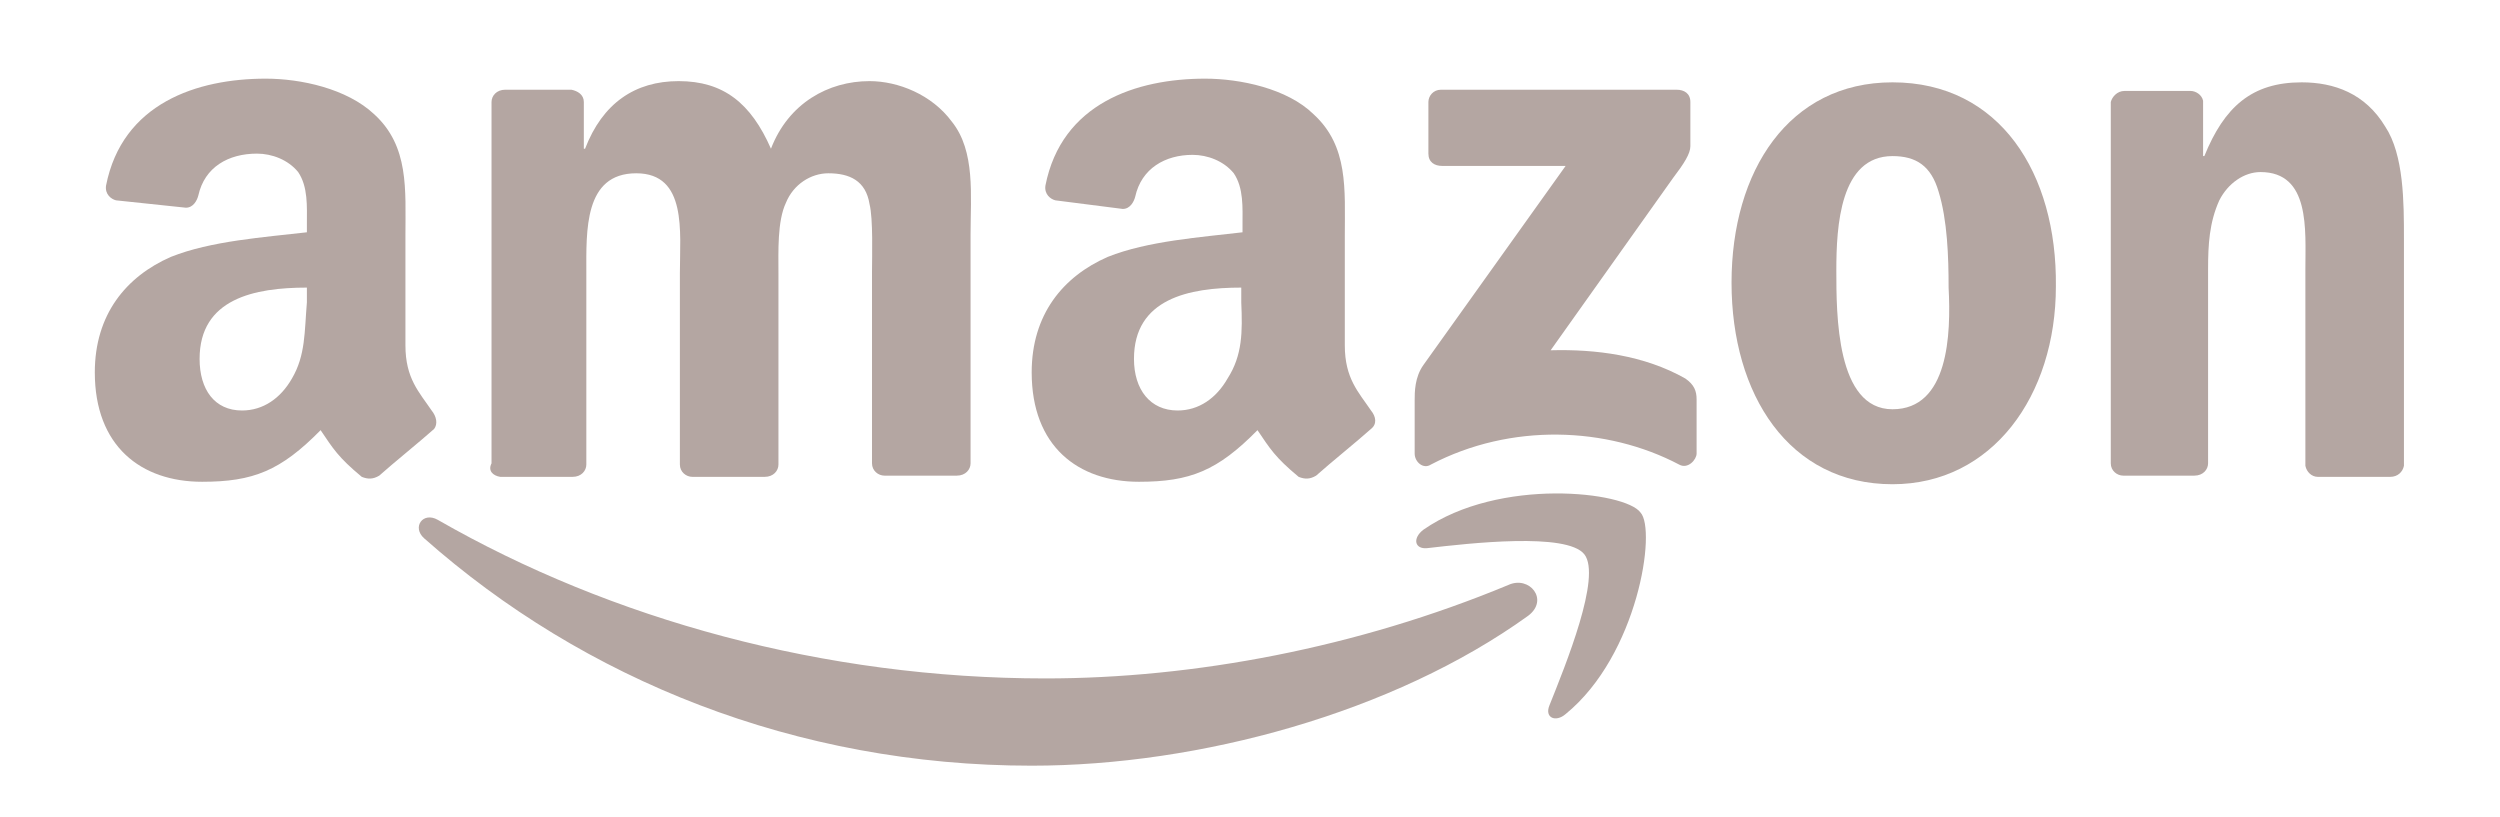 <svg width="156" height="51" viewBox="0 0 156 51" fill="none" xmlns="http://www.w3.org/2000/svg">
<path d="M94.114 36.505C84.695 40.417 74.497 42.334 65.234 42.334C51.455 42.334 38.144 38.653 27.323 32.441C26.389 31.904 25.689 32.901 26.467 33.591C36.431 42.41 49.665 47.779 64.377 47.779C74.808 47.779 86.952 44.481 95.359 38.423C96.683 37.426 95.437 35.892 94.114 36.505Z" fill="#B4A6A2"/>
<path d="M88.82 33.054C88.12 33.591 88.275 34.281 89.054 34.205C91.701 33.898 97.772 33.208 98.862 34.588C99.952 35.968 97.695 41.49 96.683 44.021C96.371 44.788 97.072 45.095 97.695 44.558C102.21 40.877 103.377 33.054 102.365 31.98C101.431 30.677 93.569 29.756 88.82 33.054Z" fill="#B4A6A2"/>
<path d="M105.168 23.621C102.599 22.164 99.563 21.78 96.76 21.857L104.389 11.12C105.09 10.2 105.479 9.586 105.479 9.126V6.365C105.479 5.829 105.09 5.599 104.623 5.599H89.91C89.443 5.599 89.132 5.982 89.132 6.365V9.586C89.132 10.123 89.521 10.353 89.988 10.353H97.695L88.82 22.777C88.275 23.544 88.275 24.465 88.275 25.002V28.299C88.275 28.836 88.82 29.296 89.287 28.989C94.269 26.382 100.263 26.612 104.778 28.989C105.323 29.296 105.868 28.683 105.868 28.299V24.925C105.868 24.388 105.713 24.005 105.168 23.621Z" fill="#B4A6A2"/>
<path d="M31.215 29.756H35.73C36.275 29.756 36.587 29.373 36.587 28.989V17.026C36.587 14.418 36.431 10.813 39.701 10.813C42.892 10.813 42.425 14.495 42.425 17.026V28.989C42.425 29.45 42.814 29.756 43.204 29.756H47.718C48.264 29.756 48.575 29.373 48.575 28.989V17.026C48.575 15.722 48.497 13.805 49.042 12.654C49.509 11.504 50.599 10.813 51.689 10.813C53.012 10.813 54.024 11.274 54.258 12.731C54.491 13.651 54.413 16.029 54.413 16.949V28.913C54.413 29.373 54.802 29.68 55.192 29.68H59.707C60.252 29.68 60.563 29.296 60.563 28.913V14.648C60.563 12.194 60.874 9.433 59.395 7.592C58.15 5.905 56.048 5.062 54.258 5.062C51.689 5.062 49.198 6.442 48.108 9.28C46.862 6.442 45.15 5.062 42.347 5.062C39.623 5.062 37.599 6.442 36.509 9.28H36.431V6.365C36.431 5.905 36.042 5.675 35.653 5.598H31.527C30.982 5.598 30.671 5.982 30.671 6.365V28.913C30.437 29.373 30.748 29.68 31.215 29.756Z" fill="#B4A6A2"/>
<path d="M118.09 5.138C111.629 5.138 108.048 10.66 108.048 17.639C108.048 24.618 111.629 30.216 118.09 30.216C124.317 30.216 128.287 24.695 128.287 17.869C128.365 10.813 124.784 5.138 118.09 5.138ZM118.09 25.538C114.587 25.538 114.587 19.633 114.587 16.872C114.587 14.111 114.82 9.74 118.09 9.74C119.569 9.74 120.503 10.353 120.97 11.964C121.515 13.728 121.593 16.029 121.593 17.946C121.748 20.86 121.593 25.538 118.09 25.538Z" fill="#B4A6A2"/>
<path d="M143.623 5.138C140.509 5.138 138.796 6.672 137.551 9.74H137.473V6.289C137.395 5.905 137.006 5.675 136.695 5.675H132.569C132.102 5.675 131.79 6.059 131.713 6.365V28.913C131.713 29.373 132.102 29.68 132.491 29.68H136.928C137.473 29.68 137.784 29.296 137.784 28.913V16.795C137.784 15.262 137.862 13.881 138.485 12.501C139.03 11.427 140.042 10.737 141.054 10.737C144.168 10.737 143.856 14.341 143.856 16.795V29.066C143.934 29.45 144.245 29.756 144.635 29.756H149.15C149.617 29.756 149.928 29.45 150.006 29.066V14.878C150.006 12.654 150.006 9.663 148.838 7.899C147.593 5.829 145.647 5.138 143.623 5.138Z" fill="#B4A6A2"/>
<path d="M77.533 14.495C74.964 14.802 71.617 15.032 69.126 16.029C66.323 17.256 64.377 19.633 64.377 23.238C64.377 27.839 67.257 30.063 71.072 30.063C74.263 30.063 75.976 29.373 78.467 26.842C79.246 27.992 79.557 28.529 81.036 29.756C81.425 29.91 81.737 29.91 82.126 29.68C82.982 28.913 84.695 27.532 85.551 26.765C85.94 26.459 85.862 25.998 85.551 25.615C84.772 24.465 83.916 23.621 83.916 21.55V14.725C83.916 11.81 84.15 9.126 81.97 7.132C80.335 5.522 77.377 4.908 75.198 4.908C70.916 4.908 66.246 6.442 65.234 11.58C65.156 12.117 65.545 12.424 65.856 12.501L70.06 13.038C70.527 13.038 70.76 12.577 70.838 12.271C71.228 10.507 72.707 9.663 74.419 9.663C75.353 9.663 76.365 10.047 76.988 10.813C77.611 11.734 77.533 12.961 77.533 14.035V14.495ZM76.599 23.621C75.898 24.848 74.808 25.615 73.485 25.615C71.772 25.615 70.76 24.311 70.76 22.394C70.76 18.636 74.186 17.946 77.455 17.946V18.866C77.533 20.707 77.533 22.164 76.599 23.621Z" fill="#B4A6A2"/>
<path d="M26.934 25.615C26.156 24.465 25.299 23.621 25.299 21.55V14.725C25.299 11.81 25.533 9.126 23.353 7.132C21.641 5.522 18.761 4.908 16.581 4.908C12.299 4.908 7.629 6.442 6.617 11.58C6.539 12.117 6.928 12.424 7.24 12.501L11.599 12.961C12.066 12.961 12.299 12.501 12.377 12.194C12.767 10.43 14.245 9.586 16.036 9.586C16.97 9.586 17.982 9.97 18.605 10.737C19.227 11.657 19.15 12.884 19.15 13.958V14.495C16.503 14.802 13.156 15.032 10.665 16.029C7.862 17.256 5.916 19.633 5.916 23.238C5.916 27.839 8.796 30.063 12.611 30.063C15.802 30.063 17.515 29.373 20.006 26.842C20.784 27.992 21.096 28.529 22.575 29.756C22.964 29.91 23.275 29.91 23.665 29.68C24.521 28.913 26.233 27.532 27.09 26.765C27.323 26.459 27.245 25.998 26.934 25.615ZM18.216 23.621C17.515 24.848 16.425 25.615 15.102 25.615C13.389 25.615 12.455 24.311 12.455 22.394C12.455 18.636 15.88 17.946 19.15 17.946V18.866C18.994 20.707 19.072 22.164 18.216 23.621Z" fill="#B4A6A2"/>
</svg>
